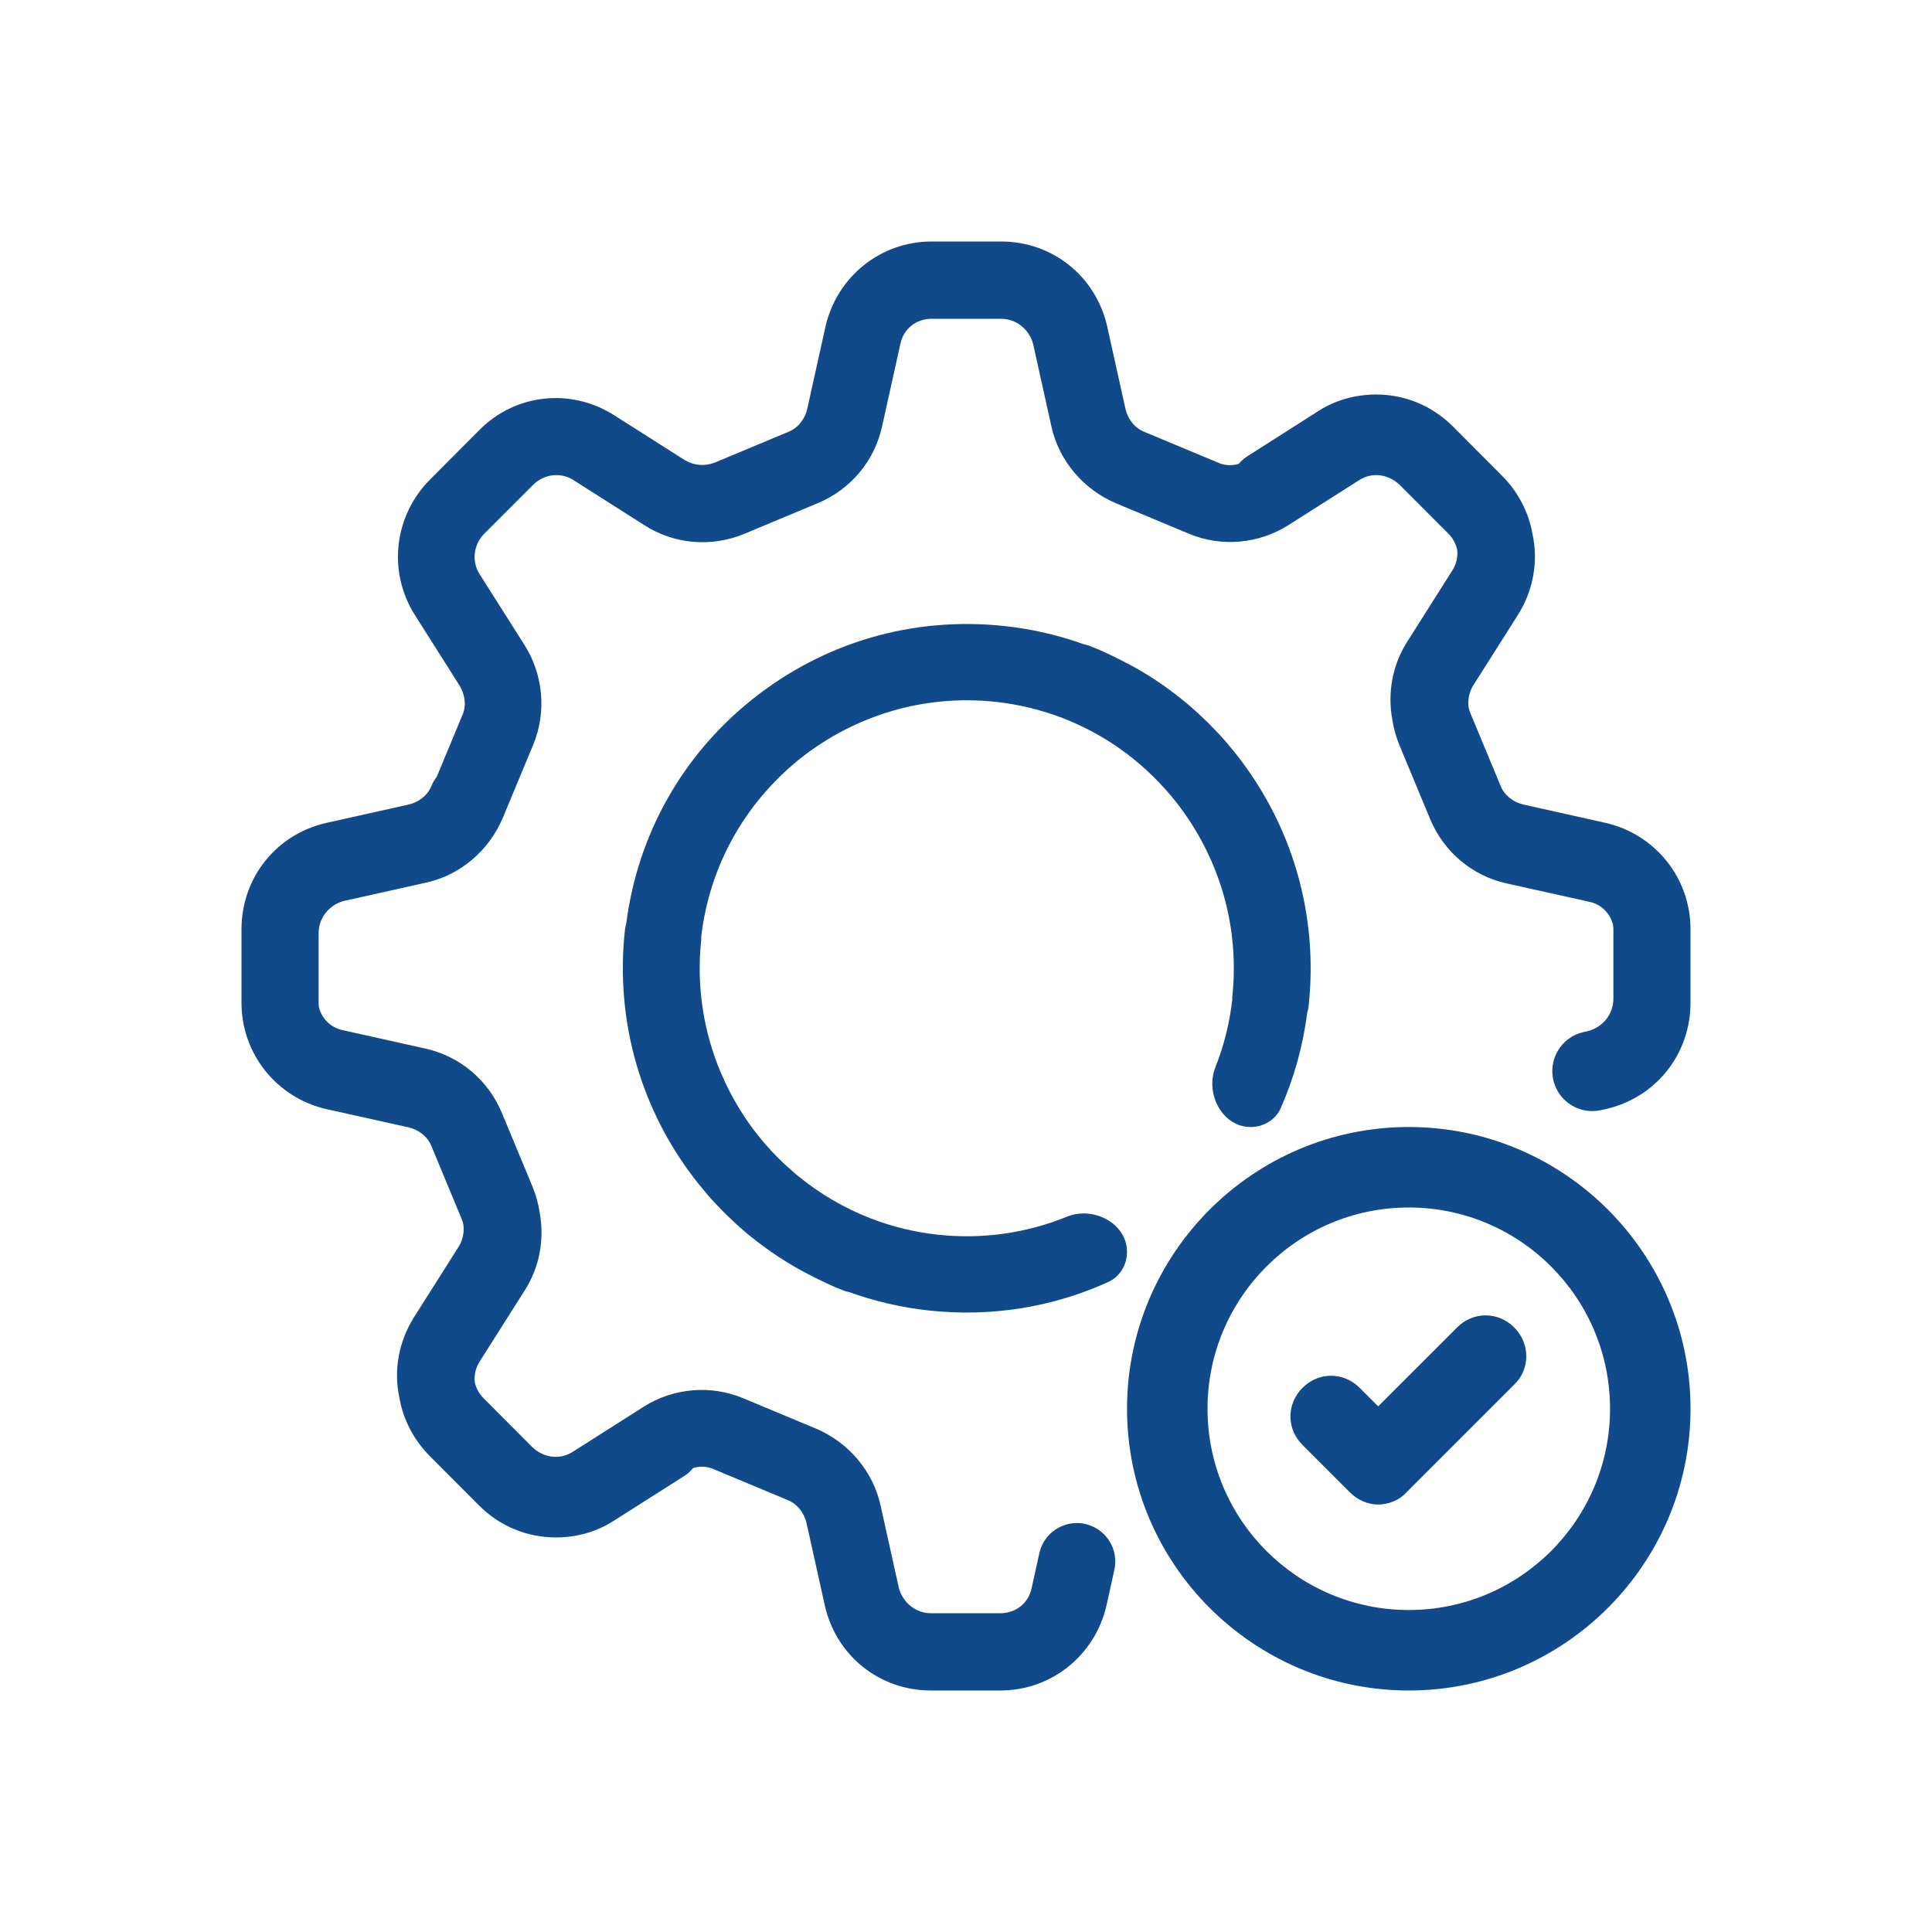 <svg width="80" height="80" viewBox="0 0 80 80" fill="none" xmlns="http://www.w3.org/2000/svg">
<path d="M58.335 46.667C51.901 46.667 46.668 51.9 46.668 58.334C46.668 64.767 51.901 70 58.335 70C64.768 70 70.001 64.767 70.001 58.334C70.001 51.9 64.768 46.667 58.335 46.667ZM58.335 66.667C53.735 66.667 50.001 62.934 50.001 58.334C50.001 53.734 53.735 50 58.335 50C62.935 50 66.668 53.734 66.668 58.334C66.668 62.934 62.935 66.667 58.335 66.667Z" fill="#104A8B"/>
<path d="M60.367 54.934L57.067 58.233L56.3 57.467C55.634 56.8 54.6 56.8 53.934 57.467C53.267 58.133 53.267 59.167 53.934 59.834L55.9 61.8C56.234 62.133 56.667 62.3 57.067 62.3C57.467 62.3 57.934 62.133 58.234 61.8L62.7 57.334C63.367 56.7 63.367 55.633 62.7 54.967C62.034 54.3 61 54.3 60.334 54.967L60.367 54.934Z" fill="#104A8B"/>
<path d="M41.452 10C43.569 10 45.372 11.425 45.846 13.516L46.605 16.937C46.7 17.349 46.985 17.729 47.396 17.887L50.43 19.154C50.713 19.285 51.01 19.288 51.292 19.209C51.39 19.094 51.502 18.989 51.634 18.903L54.574 17.031C55.3 16.556 56.154 16.335 56.976 16.335C58.145 16.335 59.284 16.779 60.169 17.666L62.191 19.694C62.88 20.385 63.305 21.233 63.46 22.122C63.697 23.236 63.506 24.425 62.855 25.459L60.99 28.405C60.835 28.67 60.777 28.966 60.807 29.261C60.823 29.335 60.838 29.41 60.866 29.482L62.129 32.523C62.287 32.934 62.666 33.218 63.076 33.314L66.491 34.075C68.546 34.551 70 36.357 70 38.48V41.52C70 43.642 68.577 45.449 66.491 45.925L66.291 45.968C65.441 46.156 64.591 45.654 64.345 44.819C64.074 43.899 64.639 42.942 65.575 42.734L65.765 42.692C66.365 42.533 66.807 41.994 66.807 41.361V38.48C66.807 38.415 66.799 38.35 66.79 38.288C66.669 37.814 66.306 37.44 65.794 37.337L62.38 36.579C60.957 36.262 59.788 35.278 59.219 33.916L57.956 30.876C57.807 30.52 57.704 30.151 57.65 29.779C57.449 28.676 57.659 27.527 58.272 26.569L60.137 23.623C60.308 23.358 60.371 23.053 60.339 22.76C60.282 22.517 60.162 22.285 59.977 22.1L57.956 20.075C57.482 19.631 56.817 19.535 56.279 19.883L53.34 21.751C52.139 22.512 50.588 22.67 49.228 22.1L46.195 20.833C44.867 20.263 43.855 19.091 43.538 17.666L42.78 14.245C42.622 13.643 42.084 13.2 41.452 13.2H38.578C37.945 13.2 37.408 13.611 37.282 14.245L36.523 17.666C36.207 19.091 35.226 20.263 33.867 20.833L30.833 22.1C29.474 22.67 27.922 22.543 26.689 21.751L23.75 19.883C23.213 19.535 22.519 19.632 22.077 20.075L20.052 22.1C19.61 22.543 19.516 23.241 19.863 23.779L21.729 26.725C22.487 27.929 22.645 29.481 22.077 30.843L20.811 33.887C20.241 35.217 19.072 36.23 17.65 36.546L14.235 37.308C13.635 37.467 13.194 38.003 13.193 38.636V41.52C13.193 41.584 13.198 41.647 13.206 41.709C13.327 42.184 13.693 42.557 14.206 42.66L17.62 43.421C19.042 43.738 20.212 44.719 20.781 46.081L22.044 49.121C22.192 49.474 22.292 49.842 22.347 50.212C22.551 51.318 22.343 52.47 21.729 53.431L19.863 56.377C19.694 56.639 19.628 56.94 19.658 57.23C19.714 57.477 19.836 57.71 20.023 57.897L22.044 59.925C22.518 60.369 23.183 60.462 23.721 60.114L26.66 58.245C27.861 57.485 29.412 57.327 30.771 57.897L33.805 59.163C35.133 59.734 36.145 60.908 36.462 62.334L37.22 65.755C37.379 66.356 37.916 66.8 38.548 66.8H41.422C42.054 66.8 42.591 66.388 42.718 65.755L43.038 64.313C43.261 63.306 44.369 62.774 45.294 63.231C45.951 63.555 46.302 64.285 46.144 65L45.817 66.481C45.343 68.54 43.541 70 41.422 70H38.548C36.43 70 34.628 68.572 34.154 66.481L33.395 63.06C33.3 62.648 33.015 62.268 32.604 62.109L29.57 60.843C29.287 60.712 28.987 60.705 28.704 60.785C28.607 60.9 28.498 61.01 28.366 61.097L25.426 62.965C24.699 63.441 23.846 63.662 23.024 63.662C21.855 63.662 20.716 63.221 19.831 62.334L17.809 60.306C17.12 59.615 16.692 58.766 16.537 57.878C16.299 56.764 16.494 55.575 17.145 54.541L19.01 51.595C19.167 51.326 19.223 51.025 19.189 50.726C19.174 50.656 19.16 50.586 19.134 50.518L17.871 47.474C17.713 47.063 17.334 46.778 16.924 46.683L13.509 45.925C11.454 45.449 10 43.642 10 41.52V38.48C10 36.358 11.423 34.551 13.509 34.075L16.924 33.314C17.335 33.219 17.716 32.935 17.874 32.523C17.927 32.392 17.999 32.275 18.083 32.168L19.134 29.642C19.324 29.23 19.261 28.785 19.04 28.405L17.174 25.459C16.037 23.654 16.324 21.342 17.809 19.854L19.831 17.826C21.317 16.305 23.625 16.05 25.426 17.191L28.366 19.059C28.745 19.281 29.189 19.312 29.6 19.154L32.633 17.887C33.044 17.729 33.33 17.349 33.425 16.937L34.183 13.516C34.657 11.457 36.46 10 38.578 10H41.452Z" fill="#104A8B"/>
<path d="M31.143 28.965C34.114 26.59 37.812 25.513 41.605 25.924C42.744 26.048 43.847 26.306 44.896 26.683C44.962 26.697 45.029 26.713 45.094 26.735C45.591 26.925 46.066 27.153 46.53 27.393C46.704 27.482 46.877 27.573 47.047 27.669C47.175 27.742 47.301 27.814 47.425 27.891C47.663 28.035 47.896 28.188 48.125 28.346C48.212 28.407 48.297 28.47 48.382 28.532C48.596 28.687 48.805 28.849 49.01 29.017C49.069 29.065 49.129 29.111 49.186 29.16C49.435 29.371 49.676 29.592 49.912 29.821C49.973 29.88 50.034 29.94 50.094 30C50.322 30.229 50.545 30.464 50.758 30.71C50.805 30.764 50.849 30.821 50.895 30.876C50.981 30.978 51.069 31.08 51.152 31.185C53.523 34.163 54.597 37.9 54.186 41.67C54.176 41.764 54.154 41.855 54.128 41.943C53.951 43.322 53.58 44.644 53.035 45.88C52.819 46.37 52.323 46.667 51.788 46.667C50.614 46.667 49.893 45.288 50.325 44.197C50.676 43.311 50.913 42.375 51.025 41.403C51.027 41.365 51.021 41.327 51.025 41.289C51.33 38.448 50.545 35.667 48.844 33.398C48.731 33.248 48.614 33.1 48.493 32.956C47.852 32.196 47.13 31.531 46.338 30.977C45.623 30.478 44.84 30.059 44.001 29.733C43.12 29.394 42.191 29.166 41.227 29.062C38.288 28.746 35.41 29.599 33.102 31.436C30.82 33.284 29.374 35.877 29.037 38.783C29.035 38.821 29.041 38.861 29.037 38.9C28.927 39.917 28.959 40.926 29.121 41.908C29.138 42.007 29.154 42.105 29.173 42.204C29.214 42.417 29.263 42.628 29.316 42.839C29.425 43.263 29.557 43.679 29.713 44.085C29.757 44.198 29.803 44.309 29.85 44.421C29.9 44.539 29.952 44.656 30.006 44.772C30.095 44.962 30.187 45.15 30.287 45.335C30.507 45.747 30.752 46.146 31.022 46.527C31.076 46.603 31.132 46.679 31.188 46.755C31.664 47.391 32.21 47.975 32.816 48.499C32.888 48.562 32.96 48.624 33.034 48.685C33.925 49.417 34.94 50.018 36.058 50.453C36.939 50.792 37.869 51.022 38.835 51.126C40.684 51.326 42.508 51.061 44.181 50.38C45.276 49.934 46.667 50.656 46.667 51.838C46.667 52.369 46.376 52.863 45.892 53.084C43.591 54.13 41.047 54.545 38.457 54.264C37.316 54.141 36.213 53.88 35.163 53.503C35.098 53.488 35.032 53.475 34.967 53.454C34.47 53.263 33.994 53.034 33.529 52.793C33.354 52.704 33.181 52.613 33.011 52.516C32.877 52.44 32.745 52.362 32.614 52.282C32.383 52.141 32.156 51.994 31.934 51.839C31.843 51.776 31.755 51.712 31.667 51.647C31.438 51.48 31.212 51.308 30.993 51.126C30.938 51.081 30.884 51.036 30.83 50.99C30.593 50.788 30.364 50.576 30.14 50.358C30.079 50.299 30.018 50.239 29.958 50.179C29.733 49.952 29.511 49.719 29.3 49.476C29.24 49.406 29.183 49.332 29.124 49.261C29.053 49.176 28.979 49.091 28.91 49.004C26.539 46.026 25.465 42.288 25.876 38.519C25.886 38.424 25.904 38.331 25.931 38.242C26.404 34.559 28.247 31.28 31.143 28.965Z" fill="#104A8B"/>
</svg>
